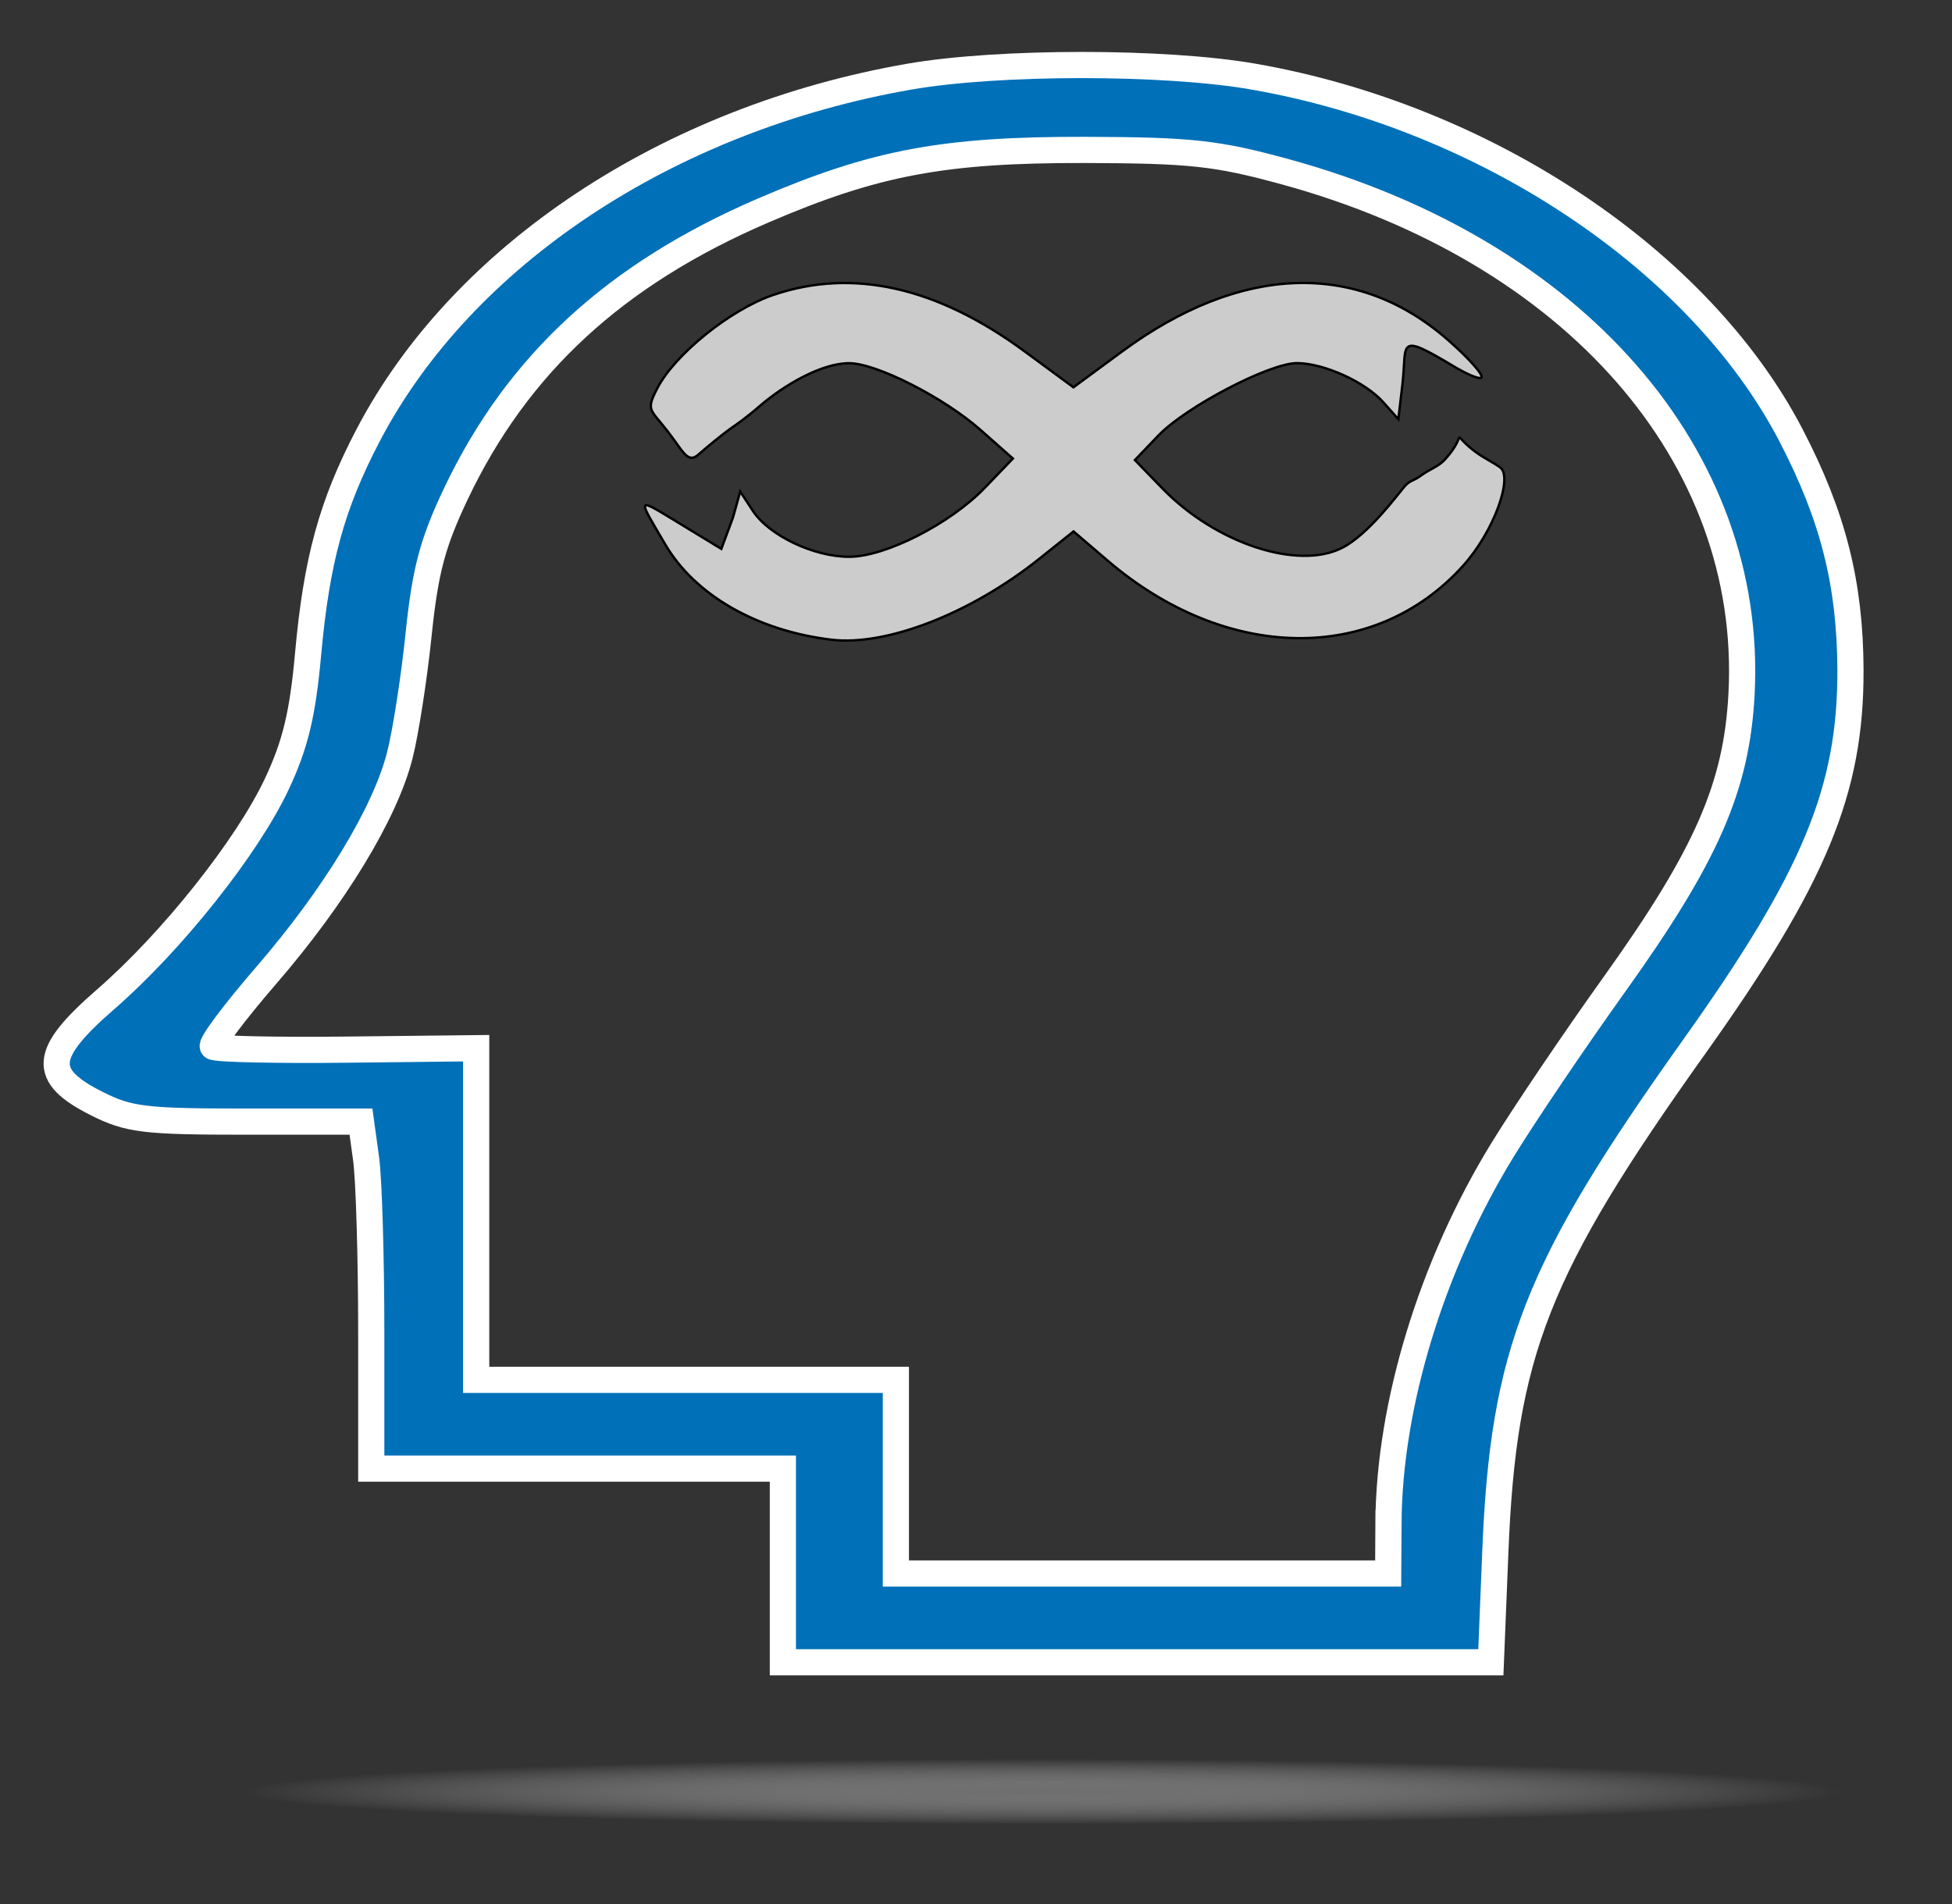 <?xml version="1.0" encoding="UTF-8" standalone="no"?>
<svg
   version="1.0"
   width="1280pt"
   height="1249pt"
   viewBox="0 0 1280 1249"
   preserveAspectRatio="xMidYMid meet"
   id="svg8431"
   sodipodi:docname="filosofia_gris.svg"
   inkscape:version="1.2.2 (732a01da63, 2022-12-09)"
   xml:space="preserve"
   xmlns:inkscape="http://www.inkscape.org/namespaces/inkscape"
   xmlns:sodipodi="http://sodipodi.sourceforge.net/DTD/sodipodi-0.dtd"
   xmlns:xlink="http://www.w3.org/1999/xlink"
   xmlns="http://www.w3.org/2000/svg"
   xmlns:svg="http://www.w3.org/2000/svg"><rect x="0" y="0" width="1280" height="1249" fill="#333333" stroke="none"/><defs
     id="defs8435"><linearGradient
       inkscape:collect="always"
       id="linearGradient1166"><stop
         style="stop-color:#6d6d6d;stop-opacity:1;"
         offset="0"
         id="stop1162" /><stop
         style="stop-color:#cccccc;stop-opacity:0;"
         offset="1"
         id="stop1164" /></linearGradient><pattern
       id="EMFhbasepattern"
       patternUnits="userSpaceOnUse"
       width="6"
       height="6"
       x="0"
       y="0" /><pattern
       id="EMFhbasepattern-5"
       patternUnits="userSpaceOnUse"
       width="6"
       height="6"
       x="0"
       y="0" /><radialGradient
       inkscape:collect="always"
       xlink:href="#linearGradient1166"
       id="radialGradient1168"
       cx="682.716"
       cy="1174.907"
       fx="682.716"
       fy="1174.907"
       r="524.148"
       gradientTransform="matrix(1,0,0,0.041,0,1126.999)"
       gradientUnits="userSpaceOnUse" /></defs><sodipodi:namedview
     id="namedview8433"
     pagecolor="#ffffff"
     bordercolor="#666666"
     borderopacity="1.0"
     inkscape:showpageshadow="2"
     inkscape:pageopacity="0.0"
     inkscape:pagecheckerboard="0"
     inkscape:deskcolor="#d1d1d1"
     inkscape:document-units="pt"
     showgrid="false"
     inkscape:zoom="0.28342674"
     inkscape:cx="668.60311"
     inkscape:cy="649.19774"
     inkscape:window-width="1366"
     inkscape:window-height="705"
     inkscape:window-x="-8"
     inkscape:window-y="-8"
     inkscape:window-maximized="1"
     inkscape:current-layer="svg8431" /><rect
     style="display:none;fill:#cccccc;fill-rule:evenodd;stroke:#ffffff;stroke-width:4.068;stroke-dasharray:none;stroke-opacity:1"
     id="rect1701"
     width="526.591"
     height="481.606"
     x="58.216"
     y="-23.816" /><path
     style="fill:#0070b8;fill-opacity:1;fill-rule:evenodd;stroke:#ffffff;stroke-width:17.168;stroke-dasharray:none;stroke-opacity:1"
     d="M 513.36,1026.72 V 963.212 H 378.405 243.449 v -89.232 c 0,-49.077 -1.514,-100.281 -3.366,-113.786 l -3.366,-24.554 h -74.899 c -67.148,0 -77.342,-1.232 -98.513,-11.908 -36.348,-18.329 -35.13,-32.577 5.826,-68.183 43.631,-37.931 93.047,-100.102 112.454,-141.478 12.064,-25.72 16.891,-45.752 20.406,-84.678 5.609,-62.111 15.532,-98.31 39.497,-144.085 C 303.311,167.224 438.206,77.836 596.149,50.293 654.482,40.121 763.679,40.087 821.806,50.224 974.131,76.787 1114.609,170.507 1174.419,285.47 c 27.543,52.941 38.787,97.288 38.994,153.797 0.29,79.034 -23.516,136.45 -102.602,247.461 -103.186,144.839 -124.965,200.139 -130.255,330.731 l -2.948,72.77 H 745.484 513.36 Z m 397.113,-27.785 c 0.433,-77.664 28.382,-169.118 74.804,-244.772 14.289,-23.286 47.278,-72.109 73.309,-108.494 60.547,-84.629 80.271,-129.724 83.421,-190.726 C 1150.046,299.259 1032.12,164.429 842.578,112.594 797.895,100.374 780.878,98.518 711.824,98.328 618.902,98.072 573.508,106.611 500.358,138.108 403.361,179.874 339.244,238.993 298.97,323.797 c -15.356,32.335 -20.143,50.401 -24.478,92.387 -2.964,28.705 -8.533,64.451 -12.374,79.435 -9.712,37.879 -42.747,92.268 -87.502,144.06 -20.859,24.139 -36.622,45.193 -35.028,46.787 1.594,1.594 41.095,2.474 87.78,1.955 l 84.882,-0.943 V 796.237 904.996 H 449.852 587.453 v 63.508 63.509 h 161.417 161.417 l 0.185,-33.077 z"
     id="path1010" /><path
     style="fill:#cccccc;fill-opacity:1;fill-rule:evenodd;stroke:#000000;stroke-width:1.568;stroke-dasharray:none;stroke-opacity:1"
     d="m 545.114,419.555 c -48.6,-5.845 -89.375,-29.218 -108.802,-62.369 -17.314,-29.544 -19.669,-31.517 3.927,-17.149 l 32.759,19.948 7.608,-20.502 4.786,-17.09 8.296,12.661 c 10.562,16.12 39.89,30.12 63.096,30.12 23.806,0 66.293,-21.634 89.089,-45.363 l 18.321,-19.071 -21.169,-18.722 c -24.069,-21.287 -68.218,-43.732 -86.171,-43.809 -18.006,-0.077 -42.83,14.357 -58.969,28.374 -8.049,6.991 -15.077,11.939 -18.934,14.575 -3.799,2.597 -16.148,12.646 -20.743,16.782 -7.299,6.569 -10.054,-1.696 -20.448,-15.121 -11.43,-14.763 -14.412,-13.35 -6.754,-28.158 11.521,-22.279 48.01,-51.672 75.977,-61.201 52.134,-17.764 107.381,-5.35 165.016,37.079 l 31.888,23.474 31.888,-23.474 c 77.92,-57.361 154.248,-59.93 214.144,-7.208 13.387,11.783 23.059,22.704 21.495,24.268 -1.564,1.564 -11.198,-3.18 -17.713,-7.083 -38.651,-23.16 -30.867,-15.507 -34.079,11.735 l -2.672,22.654 -9.946,-11.165 c -11.822,-13.27 -39.042,-25.581 -56.562,-25.581 -18.009,0 -72.788,28.638 -90.859,47.499 l -15.385,16.059 18.012,18.583 c 34.959,36.069 88.92,53.875 117.997,38.936 16.996,-8.732 35.513,-33.919 40.668,-40.036 3.639,-4.318 5.775,-3.582 10.399,-6.948 7.042,-5.127 11.708,-5.954 16.256,-10.945 16.162,-17.735 2.328,-18.496 19.19,-5.569 6.089,4.668 12.175,7.316 16.987,10.798 8.547,6.186 -3.753,41.778 -24.452,64.689 -58.191,64.411 -155.292,62.907 -233,-3.607 l -22.297,-19.085 -22.527,17.985 C 636.508,402.379 581.209,423.895 545.114,419.555 Z"
     id="path1083"
     sodipodi:nodetypes="ssscccssscssssssssscssssscssscssssssssscss" /><ellipse
     style="fill:url(#radialGradient1168);fill-opacity:1;fill-rule:evenodd;stroke:#fefefe;stroke-width:0.406;stroke-opacity:0;opacity:1"
     id="path1137"
     cx="682.716"
     cy="1174.907"
     rx="523.945"
     ry="21.169" /></svg>
